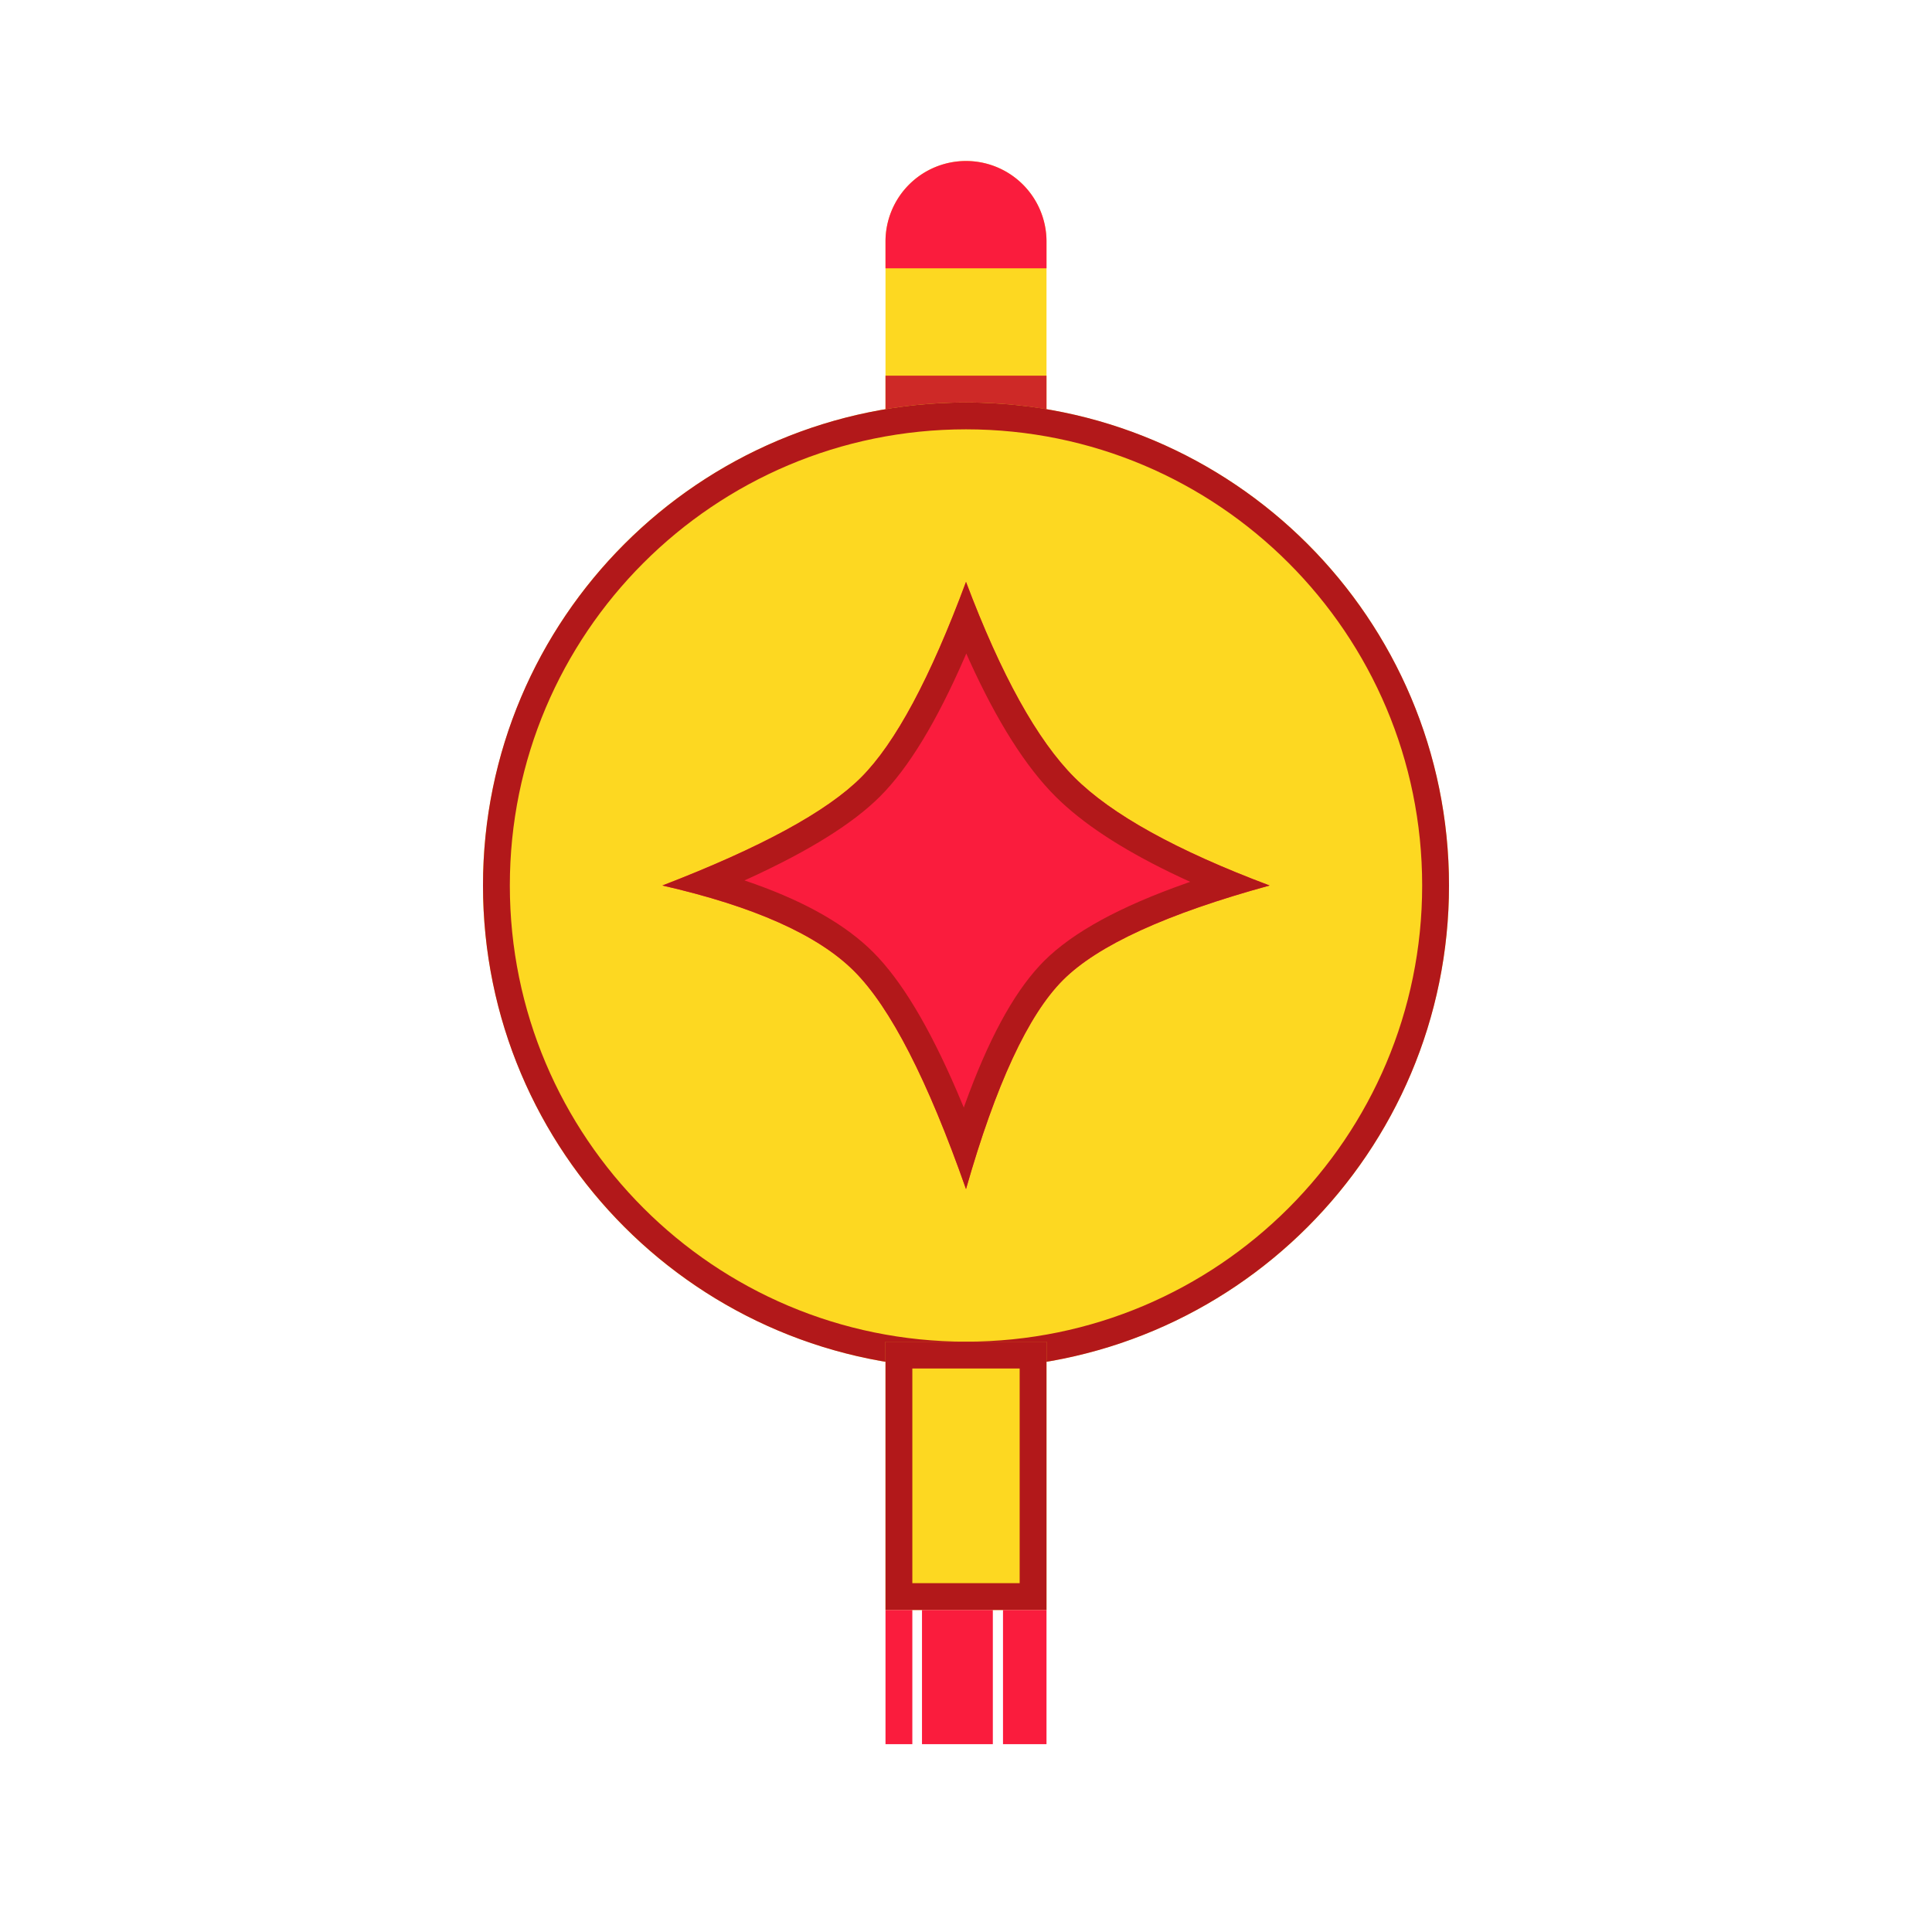 <?xml version="1.0" encoding="utf-8"?>
<!-- Uploaded to: SVG Repo, www.svgrepo.com, Generator: SVG Repo Mixer Tools -->
<svg width="800px" height="800px" viewBox="0 0 1024 1024" class="icon"  version="1.1" xmlns="http://www.w3.org/2000/svg"><path d="M512 85.333a42.667 42.667 0 0 1 42.667 42.667v128h-85.333V128a42.667 42.667 0 0 1 42.667-42.667z" fill="#FDD821" /><path d="M512 85.333a42.667 42.667 0 0 1 42.667 42.667v14.222h-85.333V128a42.667 42.667 0 0 1 42.667-42.667z" fill="#FA1C3D" /><path d="M469.333 199.111h85.333v56.889h-85.333z" fill="#CE2927" /><path d="M512 469.333m-256 0a256 256 0 1 0 512 0 256 256 0 1 0-512 0Z" fill="#FDD821" /><path d="M512 213.333c141.383 0 256 114.617 256 256s-114.617 256-256 256-256-114.617-256-256 114.617-256 256-256z m0 14.222c-133.532 0-241.778 108.245-241.778 241.778s108.245 241.778 241.778 241.778 241.778-108.245 241.778-241.778-108.245-241.778-241.778-241.778z" fill="#B2181A" /><path d="M512 308.423c18.631 49.422 37.788 83.954 57.458 103.637 19.684 19.669 54.158 38.756 103.452 57.273-54.542 14.948-91.051 31.659-109.511 50.105-18.46 18.46-35.598 55.396-51.399 110.791-20.309-57.799-40.064-96.284-59.264-115.484-19.2-19.2-53.077-34.332-101.646-45.412 52.068-20.053 87.182-39.14 105.316-57.273 18.148-18.148 36.679-52.693 55.595-103.637z" fill="#FA1C3D" /><path d="M672.91 469.333c-54.542 14.948-91.051 31.659-109.511 50.105-18.46 18.46-35.598 55.396-51.399 110.791-20.309-57.799-40.064-96.284-59.264-115.484-19.2-19.2-53.077-34.332-101.646-45.412 52.068-20.053 87.182-39.14 105.316-57.273 18.148-18.148 36.679-52.693 55.595-103.637 18.631 49.422 37.788 83.954 57.458 103.637 19.684 19.669 54.158 38.756 103.452 57.273z m-158.962-118.926l-1.792-4.039-0.896 2.091c-14.834 34.02-29.653 58.51-44.8 73.657-14.322 14.322-37.291 28.644-69.12 43.278l-2.773 1.237 0.484 0.171c28.217 9.557 49.863 21.22 64.996 35.228l2.745 2.645c14.933 14.933 29.611 39.41 44.359 73.628l3.684 8.732 0.597-1.692c12.174-33.678 25.273-58.14 39.637-73.586l2.276-2.375c15.289-15.275 40.334-28.9 75.364-41.244l2.133-0.754-5.376-2.475c-27.364-12.857-48.398-26.14-63.189-40.021l-2.873-2.773c-15.801-15.815-30.862-39.68-45.454-71.708z" fill="#B2181A" /><path d="M469.333 711.111h85.333v142.222h-85.333z" fill="#FDD821" /><path d="M554.667 711.111v142.222h-85.333V711.111h85.333z m-14.222 14.222h-56.889v113.778h56.889v-113.778z" fill="#B2181A" /><path d="M469.333 853.333h14.222v71.111h-14.222zM488.676 853.333H526.222v71.111h-37.547zM531.612 853.333H554.667v71.111h-23.054z" fill="#FA1C3D" /></svg>